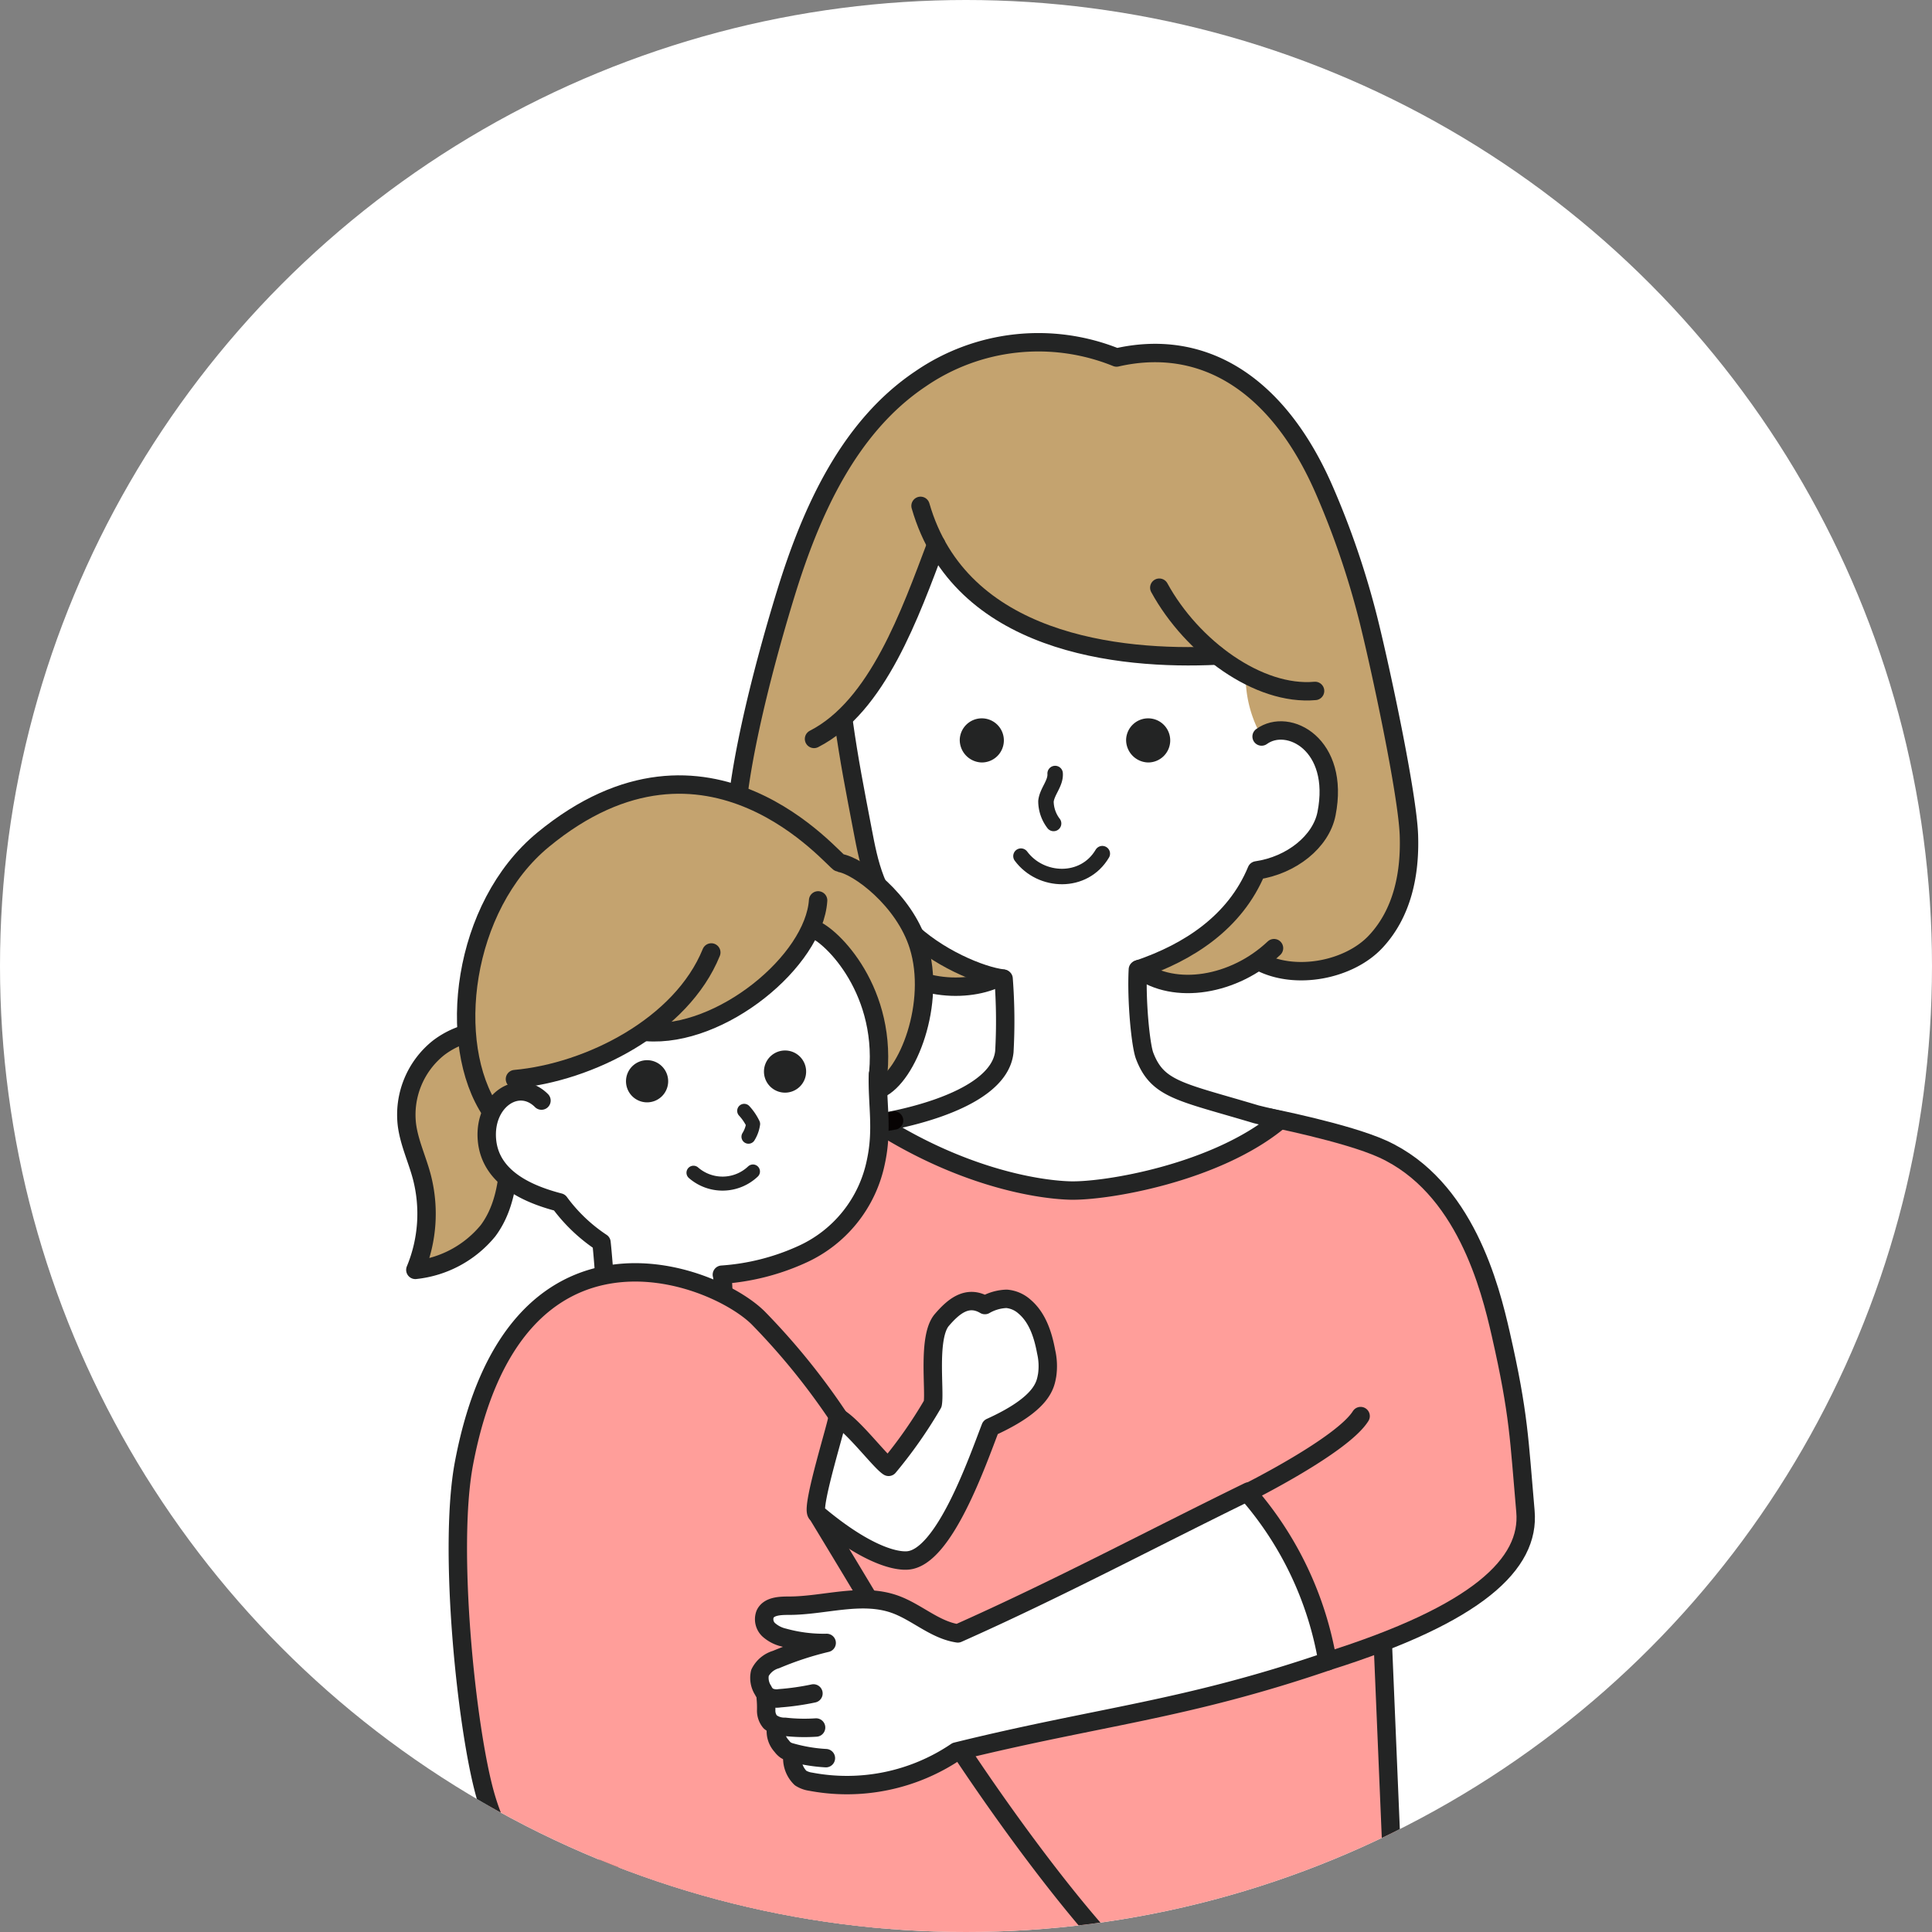 <svg xmlns="http://www.w3.org/2000/svg" xmlns:xlink="http://www.w3.org/1999/xlink" width="250" height="250" viewBox="0 0 250 250">
  <rect x="0" y="0" width="250" height="250" fill="#808080" stroke="none"/>
  <defs>
    <clipPath id="clip-path">
      <circle id="楕円形_30" data-name="楕円形 30" cx="125" cy="125" r="125" transform="translate(1216 922)" fill="#fff"/>
    </clipPath>
    <clipPath id="clip-path-2">
      <rect id="長方形_273" data-name="長方形 273" width="147.405" height="268" fill="none"/>
    </clipPath>
  </defs>
  <g id="グループ_249" data-name="グループ 249" transform="translate(-1284 -919)">
    <circle id="楕円形_19" data-name="楕円形 19" cx="125" cy="125" r="125" transform="translate(1284 919)" fill="#fff"/>
    <g id="マスクグループ_19" data-name="マスクグループ 19" transform="translate(68 -3)" clip-path="url(#clip-path)">
      <g id="グループ_223" data-name="グループ 223" transform="translate(1267.297 965)">
        <g id="グループ_222" data-name="グループ 222" clip-path="url(#clip-path-2)">
          <path id="パス_1199" data-name="パス 1199" d="M108.742,49.987c3.438-2.5,9.641,1.554,7.865,10.529-.713,3.6-4.517,6.671-9.046,7.33-2.784,6.728-8.809,9.95-15.222,12.135l-.136.264c-.213,4.055.2,10.313.869,11.575.9,1.689,3.109,4.2,4.877,4.923,3.078,1.26,6.363,1.7,9.549,2.659.064.019,3.078.751,3.078.751-8.175,6.862-22.61,9.353-27.66,9.113-3.186-.152-13.808-1.923-24.443-8.726,0,0,8.831-1.121,14.055-5.163a7.336,7.336,0,0,0,2.4-4.082,71.48,71.48,0,0,0-.1-9.425l-.094-.03c-2.8-.327-8.578-2.692-12.428-6.542-4.1-4.1-4.908-8.387-5.719-12.633-1.02-5.343-2.653-14.183-2.653-14.183,4.3-3.558,8.827-13.937,12.183-22.811,0,0,6.31,15.571,35.681,14.1,2.262,2.387,5.864,4.261,7.97,4.418.55.041-1.019,5.8-1.019,5.8" transform="translate(3.745 1.783)" fill="#fff"/>
          <path id="パス_1200" data-name="パス 1200" d="M59.946,95.515c-6.266,1.5-13.151,1.718-19.692,9.734-6.493,7.958-8.876,18.879-11.112,42.587-2.189,23.219-5.2,42.678-1.934,49.357,6.11,12.485,8.763,8.169,9.55,8.641,0,0,91.344,1.371,91.344.908.08-10.07-.868-29.985-1.816-43.262,6.638-5.217,19.078-5.825,18.018-17.545-1.993-22.068-3.816-34.2-13.2-43.844-2.866-2.947-13.634-5.692-18.217-6.474-10.185,5.707-18.747,8.442-27.516,8.825-10.262.449-25.429-8.927-25.429-8.927" transform="translate(1.79 6.633)" fill="#ff9e9a"/>
          <path id="パス_1201" data-name="パス 1201" d="M127.65,59.578c-2.09-13.412-7.635-36.374-12.338-43.74C107.671,3.868,97.436.456,90.309,3.2,76.03-3.4,61.99,5.02,55.288,16.049,47.44,28.966,43.214,45.843,41.814,57.019c-2.147,17.136,4.312,23.772,10.812,25.73,2.9.874,5.2.349,8.017-.733,4.714,2.329,9.973,3.568,14.509,1.088-4.592-.783-13.026-5.023-15.188-10C55.67,63.22,56.344,57,54.8,49.459c4.576-4.576,9.619-12.906,12.185-22.068,5.6,10.1,21.309,15.359,35.649,14.1a32.9,32.9,0,0,0,4.387,3.439,15.829,15.829,0,0,0,2.061,7.319c10.467-3.881,13.537,16.743-.647,17.324-3.024,7.235-11.983,11.564-15.352,12.08,2.465,2.465,10.337,3.557,15.813-.169a14.3,14.3,0,0,0,9.649.507c11.795-3.742,9.644-18.976,9.11-22.409" transform="translate(2.875 0.061)" fill="#c4a36f"/>
          <path id="パス_1202" data-name="パス 1202" d="M63.416,21c5.121,17.807,25.628,19.994,38.363,19.375" transform="translate(4.404 1.458)" fill="none" stroke="#232424" stroke-linecap="round" stroke-linejoin="round" stroke-width="2.381"/>
          <path id="パス_1203" data-name="パス 1203" d="M105.714,48.959c3.438-2.5,10.176,1.019,8.4,9.994-.713,3.6-4.517,6.671-9.046,7.33-2.784,6.728-8.809,10.592-15.222,12.777" transform="translate(6.239 3.346)" fill="none" stroke="#232424" stroke-linecap="round" stroke-linejoin="round" stroke-width="2.381"/>
          <path id="パス_1204" data-name="パス 1204" d="M57.393,73.947c4.053,6.237,12.218,6.444,16.24,4.54" transform="translate(3.986 5.135)" fill="none" stroke="#232424" stroke-linecap="round" stroke-linejoin="round" stroke-width="2.381"/>
          <path id="パス_1205" data-name="パス 1205" d="M108.785,81.318c4.647,2.5,11.64,1.131,15.082-2.553s4.472-8.731,4.3-13.77c-.181-5.3-3.658-21.6-5.289-28.092a108.118,108.118,0,0,0-5.656-16.559C111.268,6.642,101.61.6,90.335,3.178A26.92,26.92,0,0,0,64.968,5.944C55.7,12.151,50.812,23.058,47.534,33.718,44.282,44.3,40.731,58.488,41.042,65.9a20.21,20.21,0,0,0,5.72,13.5c3.566,3.52,9.685,5.02,13.906,2.6" transform="translate(2.849 0.083)" fill="none" stroke="#232424" stroke-linecap="round" stroke-linejoin="round" stroke-width="2.381"/>
          <path id="パス_1206" data-name="パス 1206" d="M89.844,77.23c4.6,3.4,12.316,2.161,17.476-2.715" transform="translate(6.239 5.175)" fill="none" stroke="#232424" stroke-linecap="round" stroke-linejoin="round" stroke-width="2.381"/>
          <path id="パス_1207" data-name="パス 1207" d="M92.305,30.9c4.23,7.734,12.859,14.017,20.157,13.36" transform="translate(6.41 2.146)" fill="none" stroke="#232424" stroke-linecap="round" stroke-linejoin="round" stroke-width="2.381"/>
          <path id="パス_1208" data-name="パス 1208" d="M54.109,47.093c.718,5.1,1.441,8.741,2.461,14.082.812,4.247,1.615,8.529,5.719,12.633,3.85,3.85,9.627,6.215,12.427,6.542" transform="translate(3.758 3.27)" fill="none" stroke="#232424" stroke-linecap="round" stroke-linejoin="round" stroke-width="2.381"/>
          <path id="パス_1209" data-name="パス 1209" d="M74.528,78.3a71.463,71.463,0,0,1,.1,9.424c-.708,7.035-16.455,9.246-16.455,9.246,10.636,6.8,20.246,8.572,24.871,8.726s19.058-2.251,27.232-9.114c0,0-3.014-.732-3.078-.751-9.8-2.935-12.75-3.154-14.426-7.58-.506-1.337-1.082-7.091-.869-11.147" transform="translate(4.04 5.354)" fill="none" stroke="#232424" stroke-linecap="round" stroke-linejoin="round" stroke-width="2.381"/>
          <path id="パス_1210" data-name="パス 1210" d="M113.148,165.376c19.458-6.126,26.222-12.632,25.622-19.4-.825-9.313-.8-12.434-3.2-22.977-1.351-5.916-4.606-19.071-15.285-23.92-4.67-2.121-14.8-4.1-14.8-4.1" transform="translate(7.325 6.595)" fill="none" stroke="#232424" stroke-linecap="round" stroke-linejoin="round" stroke-width="2.381"/>
          <path id="パス_1211" data-name="パス 1211" d="M33.006,204.787c-8.645-5.062-7.675-17.108-7.077-23.879.826-9.313,4.632-47.4,7.038-57.939,1.35-5.917,4.605-19.072,15.283-23.921,4.671-2.121,14.375-3.677,14.375-3.677" transform="translate(1.775 6.623)" fill="none" stroke="#070303" stroke-linecap="round" stroke-linejoin="round" stroke-width="2.381"/>
          <line id="線_51" data-name="線 51" x2="1.816" y2="43.262" transform="translate(127.653 169.957)" fill="none" stroke="#232424" stroke-linecap="round" stroke-linejoin="round" stroke-width="2.381"/>
          <path id="パス_1212" data-name="パス 1212" d="M66.347,25.669c-3.356,8.875-7.581,20.963-15.819,25.165" transform="translate(3.509 1.783)" fill="none" stroke="#232424" stroke-linecap="round" stroke-linejoin="round" stroke-width="2.381"/>
          <path id="パス_1213" data-name="パス 1213" d="M79.78,53.385c.089,1.271-1.051,2.325-1.188,3.591a4.769,4.769,0,0,0,.989,2.873" transform="translate(5.457 3.707)" fill="none" stroke="#232424" stroke-linecap="round" stroke-linejoin="round" stroke-width="2"/>
          <path id="パス_1214" data-name="パス 1214" d="M75.566,63.4c2.571,3.46,8.162,3.686,10.529-.32" transform="translate(5.248 4.381)" fill="none" stroke="#232424" stroke-linecap="round" stroke-linejoin="round" stroke-width="2"/>
          <path id="パス_1215" data-name="パス 1215" d="M68.161,49.457a2.855,2.855,0,1,1,2.852,2.978,2.917,2.917,0,0,1-2.852-2.978" transform="translate(4.734 3.228)" fill="#232424"/>
          <path id="パス_1216" data-name="パス 1216" d="M88.291,49.457a2.855,2.855,0,1,1,2.852,2.978,2.917,2.917,0,0,1-2.852-2.978" transform="translate(6.131 3.228)" fill="#232424"/>
          <path id="パス_1217" data-name="パス 1217" d="M16.037,85.2A11.072,11.072,0,0,0,5.382,86.714a11.07,11.07,0,0,0-4.11,9.948c.293,2.3,1.31,4.435,1.911,6.673a18.944,18.944,0,0,1-.816,12.12,14.069,14.069,0,0,0,9.406-5.069c2.568-3.448,2.8-8.057,2.759-12.356s-.214-8.819,1.5-12.832" transform="translate(0.083 5.866)" fill="#c4a36f"/>
          <path id="パス_1218" data-name="パス 1218" d="M16.037,85.2A11.072,11.072,0,0,0,5.382,86.714a11.07,11.07,0,0,0-4.11,9.948c.293,2.3,1.31,4.435,1.911,6.673a18.944,18.944,0,0,1-.816,12.12,14.069,14.069,0,0,0,9.406-5.069c2.568-3.448,2.8-8.057,2.759-12.356S14.319,89.211,16.037,85.2Z" transform="translate(0.083 5.866)" fill="none" stroke="#232424" stroke-linecap="round" stroke-linejoin="round" stroke-width="2.381"/>
          <path id="パス_1219" data-name="パス 1219" d="M11.675,97.04c-5.9-8.758-3.787-26.524,6.72-35.178,21.4-17.622,37.7,2.9,38.386,3,2.411.365,8.353,4.81,10.193,10.713,2.306,7.4-1.38,16.934-5.081,18.563Z" transform="translate(0.586 3.8)" fill="#c4a36f"/>
          <path id="パス_1228" data-name="パス 1228" d="M16.513,93.77c-2.15-.89-5.96.655-5.563,5.665.4,5.071,5.509,7.147,9.388,8.155a21.391,21.391,0,0,0,5.439,5.185c.016,1.712.108,5.979.147,6.216,1.029,6.177,15.443,5.172,15.815,2.088a14.615,14.615,0,0,0,.151-4.241c3.685-.142,6.292-1.092,9.715-2.464a16.824,16.824,0,0,0,9.676-12.021c.914-4.211.273-7.51.36-11.869a30.371,30.371,0,0,0-1.926-10.317,15.911,15.911,0,0,0-6.792-8.147C48.64,81.275,38.983,86.175,31.593,85.562a33.682,33.682,0,0,1-15.665,5.753c.713.741-.281.828.585,2.455" transform="translate(0.758 5.001)" fill="#fff"/>
          <path id="パス_1229" data-name="パス 1229" d="M18.01,93.177c-3-2.988-7.457.013-7.06,5.023.4,5.071,5.509,7.147,9.388,8.155a21.391,21.391,0,0,0,5.439,5.185c.178,1.645.329,3.839.36,4.077.072.543,8.742,1.846,15.173,4.119.438.154.153-3.971.044-4.028a29.855,29.855,0,0,0,10.25-2.571,16.824,16.824,0,0,0,9.676-12.021c.914-4.211.166-7.4.265-11.313" transform="translate(0.759 6.237)" fill="none" stroke="#232424" stroke-linecap="round" stroke-linejoin="round" stroke-width="2.381"/>
          <path id="パス_1230" data-name="パス 1230" d="M52.468,68.737c-.521,7.826-12.575,17.791-22.244,17.028" transform="translate(2.099 4.774)" fill="none" stroke="#232424" stroke-linecap="round" stroke-linejoin="round" stroke-width="2.381"/>
          <path id="パス_1231" data-name="パス 1231" d="M39.748,75.036C35.9,84.524,23.956,90.56,14.341,91.424" transform="translate(0.996 5.211)" fill="none" stroke="#232424" stroke-linecap="round" stroke-linejoin="round" stroke-width="2.381"/>
          <path id="パス_1232" data-name="パス 1232" d="M50.232,72.139c1.986.344,9.631,7.374,8.639,18.617" transform="translate(3.488 5.01)" fill="none" stroke="#232424" stroke-linecap="round" stroke-linejoin="round" stroke-width="2.381"/>
          <path id="パス_1233" data-name="パス 1233" d="M42.08,94.2a6.935,6.935,0,0,1,1.153,1.7,4.232,4.232,0,0,1-.6,1.648" transform="translate(2.922 6.542)" fill="none" stroke="#232424" stroke-linecap="round" stroke-linejoin="round" stroke-width="1.814"/>
          <path id="パス_1234" data-name="パス 1234" d="M35.944,101.7a5.722,5.722,0,0,0,7.695-.161" transform="translate(2.496 7.051)" fill="none" stroke="#232424" stroke-linecap="round" stroke-linejoin="round" stroke-width="1.814"/>
          <path id="パス_1235" data-name="パス 1235" d="M11.675,97.04c-5.9-8.758-3.787-26.524,6.72-35.178,21.4-17.622,37.7,2.9,38.386,3,2.411.365,8.353,4.81,10.193,10.713,2.306,7.4-1.38,16.934-5.081,18.563" transform="translate(0.586 3.8)" fill="none" stroke="#232424" stroke-linecap="round" stroke-linejoin="round" stroke-width="2.381"/>
          <path id="パス_1236" data-name="パス 1236" d="M64.984,163.489c6.327,11.255,15.125,16.475,24.5,25.355-4.623,6.194-53.025,15.591-53.652,15.286-7.411-3.6-20.473-7.279-24.851-22.779-2.439-8.635-4.834-31.9-2.748-42.912,6.519-34.4,32.166-24.65,38.069-18.8a88.686,88.686,0,0,1,10.713,13.3c.238.405-3.089,12.029-3.089,12.029s8.63,14.2,11.062,18.524" transform="translate(0.516 7.899)" fill="#ff9e9a"/>
          <path id="パス_1237" data-name="パス 1237" d="M64.984,163.489c6.327,11.255,20.709,32.02,30.08,40.9-16.828-.239-57.825.3-58.453,0-7.411-3.6-21.256-7.538-25.635-23.039-2.439-8.635-4.834-31.9-2.748-42.912,6.519-34.4,32.166-24.65,38.069-18.8a88.686,88.686,0,0,1,10.713,13.3c.238.405-3.089,12.029-3.089,12.029S62.552,159.163,64.984,163.489Z" transform="translate(0.516 7.899)" fill="none" stroke="#232424" stroke-linecap="round" stroke-linejoin="round" stroke-width="2.381"/>
          <path id="パス_1238" data-name="パス 1238" d="M50.844,144.7c5.811,4.918,9.806,6.253,11.791,6.1,4.717-.365,9.027-12.846,10.722-17.23,6.834-3.1,7.087-5.523,7.318-6.715a8.263,8.263,0,0,0-.128-3.071c-.4-2.171-1.125-4.428-2.817-5.847a3.956,3.956,0,0,0-2.3-.991,6.01,6.01,0,0,0-2.807.806c-2.3-1.36-4.1.222-5.565,1.923-1.885,2.181-.863,9.12-1.185,10.865a58.928,58.928,0,0,1-5.71,8.148c-1.073-.641-4.7-5.483-6.613-6.438.121.4-3.417,11.5-2.71,12.452" transform="translate(3.524 8.121)" fill="#fff"/>
          <path id="パス_1239" data-name="パス 1239" d="M50.844,144.7c5.811,4.918,9.806,6.253,11.791,6.1,4.717-.365,9.027-12.846,10.722-17.23,6.834-3.1,7.087-5.523,7.318-6.715a8.263,8.263,0,0,0-.128-3.071c-.4-2.171-1.125-4.428-2.817-5.847a3.956,3.956,0,0,0-2.3-.991,6.01,6.01,0,0,0-2.807.806c-2.3-1.36-4.1.222-5.565,1.923-1.885,2.181-.863,9.12-1.185,10.865a58.928,58.928,0,0,1-5.71,8.148c-1.073-.641-4.7-5.483-6.613-6.438C53.675,132.65,50.137,143.753,50.844,144.7Z" transform="translate(3.524 8.121)" fill="none" stroke="#232424" stroke-linecap="round" stroke-linejoin="round" stroke-width="2.381"/>
          <path id="パス_1240" data-name="パス 1240" d="M33.234,90.857a2.728,2.728,0,1,0-2.785,2.67,2.728,2.728,0,0,0,2.785-2.67" transform="translate(1.929 6.116)" fill="#232424"/>
          <path id="パス_1241" data-name="パス 1241" d="M49.927,89.683a2.728,2.728,0,1,0-2.785,2.67,2.728,2.728,0,0,0,2.785-2.67" transform="translate(3.088 6.035)" fill="#232424"/>
          <path id="パス_1242" data-name="パス 1242" d="M107.063,140.4c6.867,4.593,7.4,13.735,9.661,21.682,0,0-49.066,13.109-49.217,13-5.311,4.644-11.706,4.563-18.552,1.574-.387-.727-3.154-3.982-3.059-6.425-.857-.553-2.847-5.93-1.4-6.672,0,0,7.7-3.78,7.219-3.972-4.354,1.359-9.131-2.609-6.85-4.11.361-.238,13.334-1.491,15.261-1.138,1.376.252,5.67,2.609,8.75,4.844Z" transform="translate(3.055 9.75)" fill="#fff"/>
          <path id="パス_1243" data-name="パス 1243" d="M107.219,140.258c-12.734,6.221-24.563,12.548-37.625,18.363-2.986-.445-5.331-2.777-8.177-3.783-4.34-1.531-9.09.2-13.692.2-1.153,0-2.583.048-3.071,1.092a1.872,1.872,0,0,0,.484,2.033,4.429,4.429,0,0,0,1.96,1,19.333,19.333,0,0,0,5.528.69,41.474,41.474,0,0,0-6.549,2.148,3.361,3.361,0,0,0-2.086,1.735A2.952,2.952,0,0,0,44.407,166a2.1,2.1,0,0,0,.588.753,2.338,2.338,0,0,0,1.55.26,32.7,32.7,0,0,0,4.369-.624" transform="translate(3.049 9.74)" fill="none" stroke="#232424" stroke-linecap="round" stroke-linejoin="round" stroke-width="2.381"/>
          <path id="パス_1244" data-name="パス 1244" d="M44.686,165.222a13.333,13.333,0,0,1,.057,1.616,2.275,2.275,0,0,0,.518,1.5,2.878,2.878,0,0,0,1.9.636,22.383,22.383,0,0,0,4.04.091" transform="translate(3.103 11.474)" fill="none" stroke="#232424" stroke-linecap="round" stroke-linejoin="round" stroke-width="2.381"/>
          <path id="パス_1245" data-name="パス 1245" d="M45.959,168.781a2.8,2.8,0,0,0,.708,2.438,2.252,2.252,0,0,0,.541.539,2.471,2.471,0,0,0,.673.271,20.693,20.693,0,0,0,4.506.755" transform="translate(3.186 11.721)" fill="none" stroke="#232424" stroke-linecap="round" stroke-linejoin="round" stroke-width="2.381"/>
          <path id="パス_1246" data-name="パス 1246" d="M47.9,175.275a3.58,3.58,0,0,0,1.068,2.692,3.289,3.289,0,0,0,1.3.474,25.222,25.222,0,0,0,18.851-3.9c18.663-4.594,29.5-5.345,48.036-11.674a44.362,44.362,0,0,0-10.355-21.822s12.269-6.116,14.64-9.91" transform="translate(3.326 9.107)" fill="none" stroke="#232424" stroke-linecap="round" stroke-linejoin="round" stroke-width="2.381"/>
          <path id="パス_1247" data-name="パス 1247" d="M30.774,193.046q-1.493,2.278-2.986,4.556a1.1,1.1,0,0,0-.258.742.966.966,0,0,0,.326.511,3.4,3.4,0,0,0,4.194.468,4.04,4.04,0,0,0,1.019-1.17,7.366,7.366,0,0,0,1.072-3.36,2.082,2.082,0,0,0-.219-1.26,2.28,2.28,0,0,0-1.227-.8c-.515-.186-1.34-.571-1.922.317" transform="translate(1.911 13.367)" fill="#fff"/>
          <path id="パス_1248" data-name="パス 1248" d="M30.774,193.046q-1.493,2.278-2.986,4.556a1.1,1.1,0,0,0-.258.742.966.966,0,0,0,.326.511,3.4,3.4,0,0,0,4.194.468,4.04,4.04,0,0,0,1.019-1.17,7.366,7.366,0,0,0,1.072-3.36,2.082,2.082,0,0,0-.219-1.26,2.28,2.28,0,0,0-1.227-.8C32.18,192.544,31.356,192.159,30.774,193.046Z" transform="translate(1.911 13.367)" fill="none" stroke="#232424" stroke-linecap="round" stroke-linejoin="round" stroke-width="2"/>
          <path id="パス_1249" data-name="パス 1249" d="M21.638,196.759a2.877,2.877,0,0,0,1.433,1.576,5.779,5.779,0,0,0,2.1.558,4.337,4.337,0,0,0,2.374-.281,4.851,4.851,0,0,0,1.836-1.976q.558-.929,1.046-1.9a2.58,2.58,0,0,0,.361-1.992,1.773,1.773,0,0,0-1.237-1.015,4.613,4.613,0,0,0-1.653-.048Z" transform="translate(1.503 13.308)" fill="#fff"/>
          <path id="パス_1250" data-name="パス 1250" d="M21.638,196.759a2.877,2.877,0,0,0,1.433,1.576,5.779,5.779,0,0,0,2.1.558,4.337,4.337,0,0,0,2.374-.281,4.851,4.851,0,0,0,1.836-1.976q.558-.929,1.046-1.9a2.58,2.58,0,0,0,.361-1.992,1.773,1.773,0,0,0-1.237-1.015,4.613,4.613,0,0,0-1.653-.048Z" transform="translate(1.503 13.308)" fill="none" stroke="#232424" stroke-linecap="round" stroke-linejoin="round" stroke-width="2"/>
          <path id="パス_1251" data-name="パス 1251" d="M16.582,193.735a3.954,3.954,0,0,0,3.7,2.961,9.879,9.879,0,0,0,4.892-1.248,7.3,7.3,0,0,0,2.1-1.334,2.761,2.761,0,0,0,.881-2.244,1.735,1.735,0,0,0-1.679-1.53Z" transform="translate(1.152 13.218)" fill="#fff"/>
          <path id="パス_1252" data-name="パス 1252" d="M16.582,193.735a3.954,3.954,0,0,0,3.7,2.961,9.879,9.879,0,0,0,4.892-1.248,7.3,7.3,0,0,0,2.1-1.334,2.761,2.761,0,0,0,.881-2.244,1.735,1.735,0,0,0-1.679-1.53Z" transform="translate(1.152 13.218)" fill="none" stroke="#232424" stroke-linecap="round" stroke-linejoin="round" stroke-width="2"/>
          <path id="パス_1253" data-name="パス 1253" d="M14.613,187.74a1.972,1.972,0,0,0-1.771,2.2A10.71,10.71,0,0,0,13.321,192a2.011,2.011,0,0,0,.854,1.229,2.076,2.076,0,0,0,.761.171,19.8,19.8,0,0,0,9.248-1.408c.878-.361,1.845-.924,1.832-1.957a1.767,1.767,0,0,0-.618-1.268,4.377,4.377,0,0,0-2.482-.883,34.821,34.821,0,0,0-8.3-.142" transform="translate(0.891 13.025)" fill="#fff"/>
          <path id="パス_1254" data-name="パス 1254" d="M14.613,187.74a1.972,1.972,0,0,0-1.771,2.2A10.71,10.71,0,0,0,13.321,192a2.011,2.011,0,0,0,.854,1.229,2.076,2.076,0,0,0,.761.171,19.8,19.8,0,0,0,9.248-1.408c.878-.361,1.845-.924,1.832-1.957a1.767,1.767,0,0,0-.618-1.268,4.377,4.377,0,0,0-2.482-.883A34.821,34.821,0,0,0,14.613,187.74Z" transform="translate(0.891 13.025)" fill="none" stroke="#232424" stroke-linecap="round" stroke-linejoin="round" stroke-width="2"/>
        </g>
      </g>
    </g>
  </g>
</svg>
